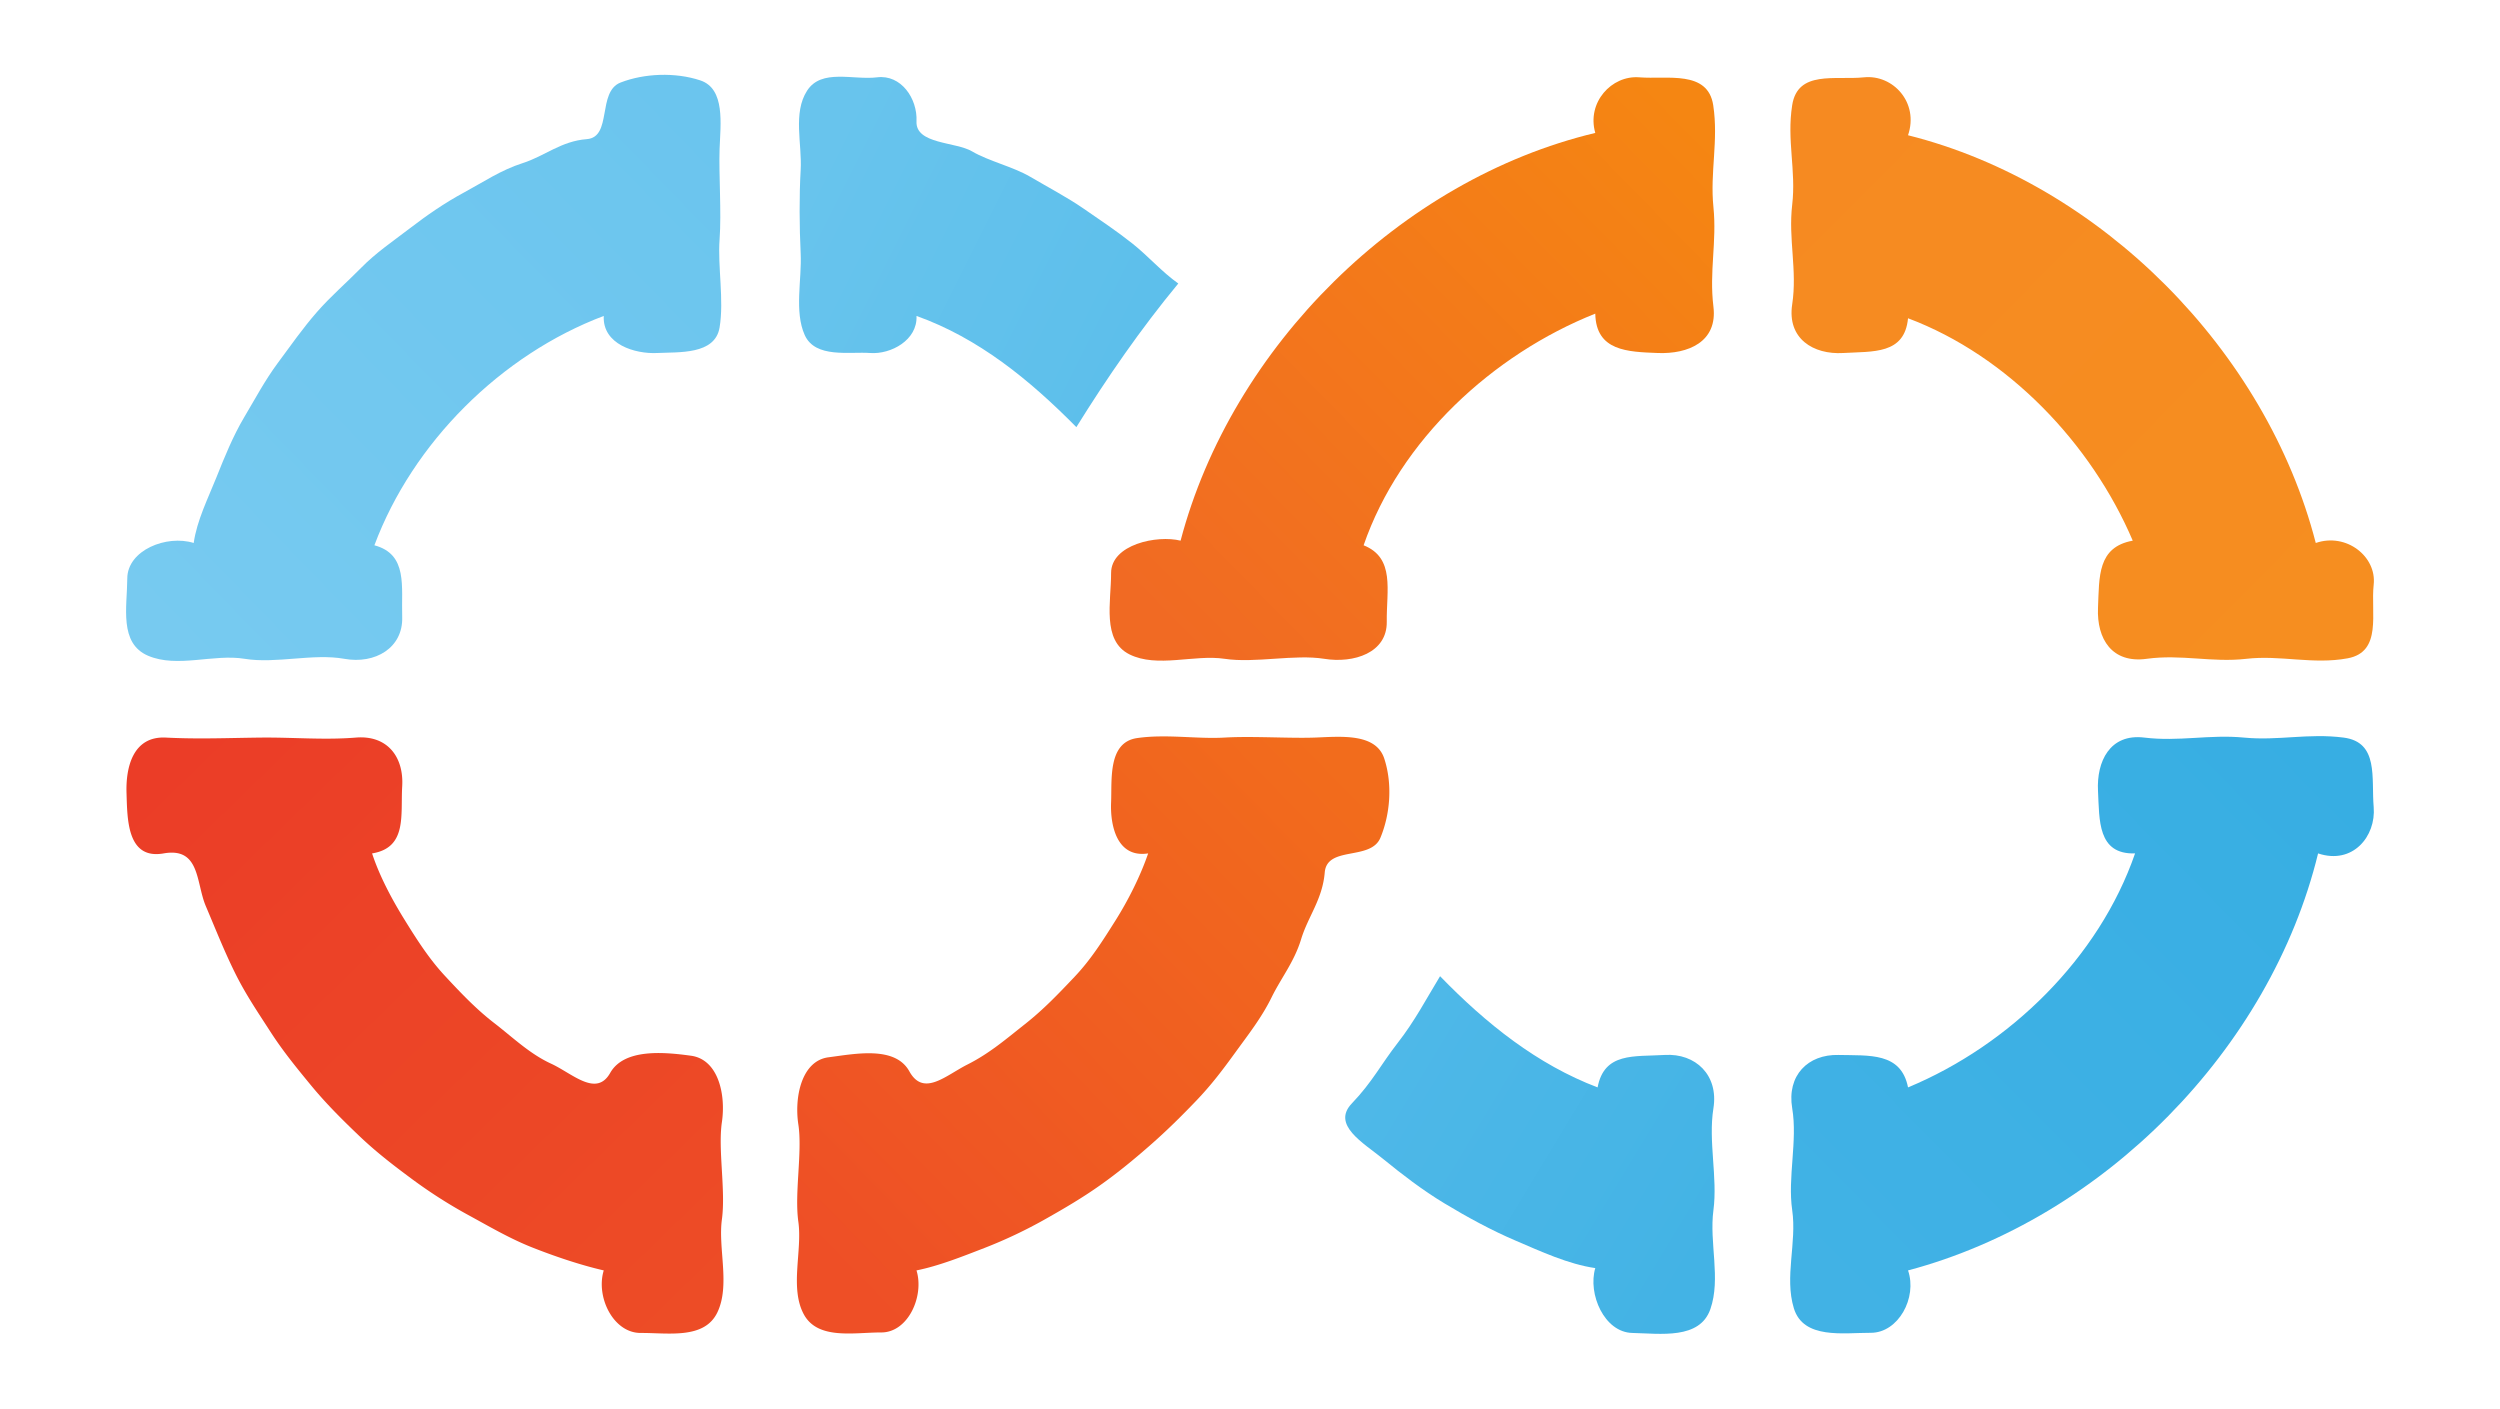 <svg width="512" height="288.5" xmlns:xlink="http://www.w3.org/1999/xlink" xmlns="http://www.w3.org/2000/svg"><defs><linearGradient xlink:href="#a" id="m" x1="53.583" y1="305.142" x2="282.738" y2="541.065" gradientUnits="userSpaceOnUse" gradientTransform="translate(14.095 8.891) scale(.474)"/><linearGradient id="h"><stop style="stop-color:#41b2e5;stop-opacity:1" offset="0"/><stop style="stop-color:#37aee3;stop-opacity:1" offset="1"/></linearGradient><linearGradient id="f"><stop style="stop-color:#f68a21;stop-opacity:1" offset="0"/><stop style="stop-color:#f68e20;stop-opacity:1" offset="1"/></linearGradient><linearGradient id="e"><stop style="stop-color:#f16a23;stop-opacity:1" offset="0"/><stop style="stop-color:#f58612;stop-opacity:1" offset="1"/></linearGradient><linearGradient id="d"><stop style="stop-color:#ee4f26;stop-opacity:1" offset="0"/><stop style="stop-color:#f26c1c;stop-opacity:1" offset="1"/></linearGradient><linearGradient id="c"><stop style="stop-color:#68c4ed;stop-opacity:1" offset="0"/><stop style="stop-color:#5dbfeb;stop-opacity:1" offset="1"/></linearGradient><linearGradient id="b"><stop style="stop-color:#77caf0;stop-opacity:1" offset="0"/><stop style="stop-color:#6bc5ee;stop-opacity:1" offset="1"/></linearGradient><linearGradient id="a"><stop style="stop-color:#eb3d27;stop-opacity:1" offset="0"/><stop style="stop-color:#ed4c26;stop-opacity:1" offset="1"/></linearGradient><linearGradient id="g"><stop style="stop-color:#4eb8e8;stop-opacity:1" offset="0"/><stop style="stop-color:#43b3e5;stop-opacity:1" offset="1"/></linearGradient><linearGradient xlink:href="#b" id="i" x1="45.746" y1="266.514" x2="279.938" y2="38.705" gradientUnits="userSpaceOnUse" gradientTransform="translate(14.095 8.891) scale(.474)"/><linearGradient xlink:href="#c" id="j" x1="319.803" y1="65.09" x2="458.723" y2="134.506" gradientUnits="userSpaceOnUse" gradientTransform="translate(14.095 8.891) scale(.474)"/><linearGradient xlink:href="#d" id="n" x1="319.05" y1="517.75" x2="539.234" y2="303.508" gradientUnits="userSpaceOnUse" gradientTransform="translate(14.095 8.891) scale(.474)"/><linearGradient xlink:href="#e" id="k" x1="485.317" y1="265.705" x2="711.574" y2="44.301" gradientUnits="userSpaceOnUse" gradientTransform="translate(14.095 8.891) scale(.474)"/><linearGradient xlink:href="#f" id="l" x1="747.901" y1="41.812" x2="973.465" y2="265.542" gradientUnits="userSpaceOnUse" gradientTransform="translate(14.095 8.891) scale(.474)"/><linearGradient xlink:href="#g" id="p" x1="574.633" y1="438.387" x2="712.233" y2="521.524" gradientUnits="userSpaceOnUse" gradientTransform="translate(14.095 8.891) scale(.474)"/><linearGradient xlink:href="#h" id="o" x1="746.754" y1="529.686" x2="973.647" y2="305.732" gradientUnits="userSpaceOnUse" gradientTransform="translate(14.095 8.891) scale(.474)"/></defs><path d="M124.642 66.3c-.285 5.85 6.471 7.814 10.912 7.591 4.441-.223 11.871.399 12.81-5.219.94-5.617-.408-12.497 0-18.029.409-5.532-.18-13.413 0-18.504.18-5.09 1.215-12.364-3.947-14.081-5.162-1.713-11.51-1.438-16.335.44-4.826 1.88-1.656 11.193-6.913 11.592-5.257.398-8.597 3.459-13.119 4.906-4.526 1.451-8.037 3.871-12.018 6.016-3.985 2.144-7.638 4.687-11.135 7.368-3.497 2.68-6.88 4.948-9.954 8.075-3.074 3.127-6.125 5.722-9.015 9.015-2.884 3.297-5.413 6.912-8.042 10.461-2.623 3.55-4.606 7.278-6.893 11.136-2.287 3.857-4.01 8.122-5.694 12.336-1.684 4.213-3.985 8.796-4.635 13.393-5.542-1.736-13.579 1.471-13.603 7.274-.023 5.802-1.731 13.265 4.266 15.823 5.997 2.557 13.38-.423 19.775.626 6.395 1.048 14.058-1.148 20.401 0 6.344 1.148 12.06-2.263 11.862-8.54-.2-6.277 1.195-12.863-5.694-14.708 7.857-21.037 25.934-39.024 46.97-46.971z" style="fill:url(#i);stroke-width:.474" transform="translate(-.994 -1.594)"/><path d="M242.306 59.658c-3.36-2.382-6.135-5.594-9.38-8.175-3.245-2.581-6.547-4.768-9.954-7.126-3.411-2.354-7.468-4.489-10.993-6.562-3.53-2.069-8.493-3.193-11.89-5.19-3.392-2.003-11.614-1.448-11.396-6.159.218-4.711-3.188-9.622-8.066-9.015-4.877.608-11.396-1.84-14.342 2.738-2.947 4.578-1.006 10.903-1.315 16.24-.308 5.338-.26 11.729 0 17.08.261 5.353-1.338 11.905.83 16.725 2.169 4.82 9.172 3.364 13.404 3.677 4.232.313 9.726-2.638 9.489-7.591 12.687 4.536 23.134 13.047 32.737 22.774 6.339-10.201 13.142-20.05 20.876-29.416z" style="fill:url(#j);fill-opacity:1;stroke-width:.474" transform="translate(-.994 -1.594)"/><path d="M327.707 65.826c.143 7.69 6.652 7.823 12.81 8.065 6.159.242 12.275-2.244 11.387-9.489-.887-7.245.726-13.237 0-20.401-.725-7.164 1.063-13.565-.038-20.838-1.096-7.278-9.47-5.276-15.144-5.732-5.675-.455-10.799 5.143-9.015 11.387-39.93 9.542-74.474 43.797-84.927 83.504-4.82-1.205-14.247.773-14.233 6.642.014 5.87-1.922 13.807 3.758 16.644 5.683 2.832 13.275-.024 19.49.91 6.215.936 14.343-.976 20.401 0 6.06.978 12.9-1.223 12.81-7.59-.09-6.367 1.76-13.076-4.744-15.657 7.444-21.564 26.427-39.062 47.445-47.445z" style="fill:url(#k);stroke-width:.474" transform="translate(-.994 -1.594)"/><path d="M391.758 29.293c2.287-6.704-3.098-12.474-9.014-11.862-5.917.612-13.57-1.513-14.708 5.694-1.139 7.207.825 13.37 0 20.401-.826 7.032 1.067 13.39 0 20.402-1.068 7.012 4.322 10.324 10.438 9.963 6.115-.36 12.582.337 13.284-7.117 20.459 7.691 37.54 25.654 46.022 45.548-7.273 1.324-6.841 7.392-7.116 13.759-.276 6.367 2.86 11.415 9.963 10.438 7.103-.977 13.346.806 20.401 0 7.056-.807 13.646 1.22 20.772-.104 7.121-1.329 4.683-9.314 5.323-15.079.64-5.764-5.612-10.698-11.861-8.54-10.139-39.37-44.01-73.592-83.504-83.503z" style="fill:url(#l);fill-opacity:1;stroke-width:.474" transform="translate(-.994 -1.594)"/><path d="M77.197 176.373c7.216-1.177 5.816-7.838 6.168-13.76.35-5.92-2.966-10.494-9.49-9.963-6.523.532-12.848-.07-19.452 0-6.604.071-12.682.347-19.453 0-6.77-.346-8.24 6.116-8.065 11.387.175 5.276.07 13.655 7.591 12.336 7.52-1.32 6.6 5.978 8.65 10.803 2.049 4.825 3.724 9.086 5.916 13.536 2.187 4.455 4.706 8.137 7.297 12.156 2.59 4.018 5.385 7.425 8.383 11.069 3.004 3.644 6.277 6.903 9.727 10.2 3.449 3.298 6.889 5.955 10.684 8.768a100.137 100.137 0 0 0 11.862 7.592c4.198 2.286 8.336 4.73 12.91 6.547 4.568 1.812 9.877 3.615 14.717 4.73-1.66 5.423 1.945 12.839 7.591 12.81 5.646-.028 13.052 1.334 15.69-4.236 2.643-5.566.105-13.062.916-19.012.811-5.95-.83-14.314 0-19.927.83-5.612-.707-12.829-6.325-13.602-5.617-.774-13.711-1.495-16.558 3.53-2.847 5.024-7.71.118-12.108-1.908-4.398-2.02-7.871-5.413-11.624-8.302-3.748-2.89-6.908-6.23-10.177-9.75-3.264-3.52-5.803-7.54-8.317-11.61-2.515-4.071-5.048-8.84-6.533-13.394z" style="fill:url(#m);fill-opacity:1;stroke-width:.474" transform="translate(-.994 -1.594)"/><path d="M188.693 261.774c4.65-.934 9.57-2.913 13.91-4.592a96.356 96.356 0 0 0 12.55-5.955c3.952-2.234 7.53-4.332 11.14-6.889 3.616-2.552 6.96-5.314 10.282-8.222 3.32-2.909 6.31-5.86 9.408-9.095 3.103-3.236 5.447-6.349 8.066-9.964 2.619-3.615 5.318-7.04 7.344-11.159 2.026-4.118 4.636-7.264 6.073-11.956 1.433-4.697 4.375-8.146 4.835-13.67.465-5.517 9.408-2.338 11.401-7.102 1.988-4.768 2.52-10.922.792-16.212-1.727-5.29-8.981-4.498-14.195-4.308-5.215.19-12.782-.332-18.504 0-5.722.332-11.909-.764-17.925.105-6.011.873-5.129 8.52-5.323 13.18-.195 4.66 1.153 11.43 7.591 10.438-1.575 4.612-4.09 9.608-6.68 13.721-2.595 4.114-5.025 7.995-8.384 11.543-3.359 3.545-6.39 6.728-10.2 9.727-3.806 3.003-7.217 5.959-11.705 8.222-4.493 2.258-9.02 6.694-11.937 1.423-2.918-5.27-11.074-3.591-16.564-2.88-5.489.707-7.03 8.114-6.172 13.755.859 5.641-.83 14.015 0 19.927.83 5.911-1.77 13.446 1.067 18.86 2.833 5.417 10.372 3.79 15.909 3.81 5.532.013 8.839-7.483 7.22-12.707z" style="fill:url(#n);stroke-width:.474" transform="translate(-.994 -1.594)"/><path d="M475.736 176.373c7.117 2.382 11.895-3.525 11.387-9.49-.507-5.963 1.096-13.298-6.168-14.233-7.263-.934-13.322.679-20.401 0-7.079-.678-13.318.869-20.401 0-7.084-.868-9.798 4.925-9.49 10.913.309 5.987-.132 13.047 7.592 12.81-7.383 21.388-25.682 39.27-46.497 47.92-1.432-7.24-7.966-6.486-14.233-6.643-6.268-.156-10.614 4.194-9.49 10.913 1.125 6.718-.967 14.186 0 20.876.969 6.69-1.617 13.654.333 20.074 1.945 6.414 10.139 5.024 15.766 5.038 5.622.014 9.555-7.169 7.624-12.777 39.916-10.594 74.2-45.253 83.978-85.401z" style="fill:url(#o);stroke-width:.474" transform="translate(-.994 -1.594)"/><path d="M328.182 224.293c-12.345-4.693-22.802-13.02-32.263-22.774-2.89 4.759-5.176 9.176-8.659 13.64-3.477 4.47-5.204 8.023-9.408 12.417-4.204 4.393 2.353 8.07 6.324 11.306 3.967 3.236 8.118 6.434 12.654 9.171 4.536 2.742 9.612 5.518 14.642 7.658 5.024 2.144 10.708 4.796 16.235 5.589-1.57 5.304 1.846 13.161 7.592 13.284 5.745.124 13.806 1.39 15.984-4.891 2.178-6.277-.266-13.536.621-20.254.888-6.719-1.086-14.077 0-20.876 1.087-6.795-3.667-11.292-9.963-10.913-6.296.38-12.388-.583-13.76 6.643z" style="fill:url(#p);stroke-width:.474" transform="translate(-.994 -1.594)"/></svg>
